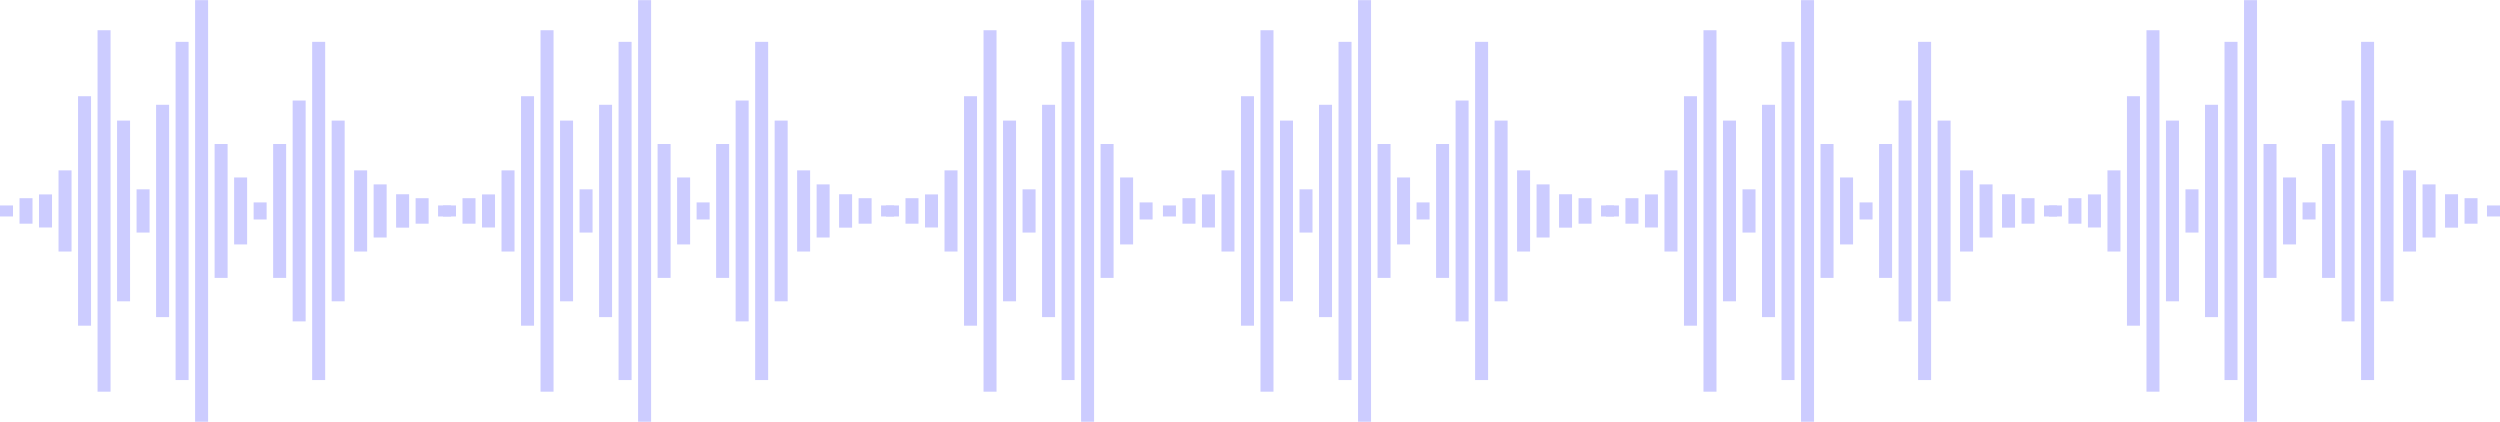 <?xml version="1.0" encoding="UTF-8"?> <!-- Creator: CorelDRAW 2019 (64-Bit) --> <svg xmlns="http://www.w3.org/2000/svg" xmlns:xlink="http://www.w3.org/1999/xlink" xml:space="preserve" width="4373px" height="738px" style="shape-rendering:geometricPrecision; text-rendering:geometricPrecision; image-rendering:optimizeQuality; fill-rule:evenodd; clip-rule:evenodd" viewBox="0 0 2974.63 501.63"> <defs> <style type="text/css"> <![CDATA[ .fil0 {fill:#CCCCFF} ]]> </style> </defs> <g id="Слой_x0020_1">  <g id="_2258715320224"> <g> <polygon class="fil0" points="1430.15,250.82 1430.15,270.49 1445.63,270.49 1445.63,231.14 1430.15,231.14 "></polygon> <polygon class="fil0" points="1453.37,250.82 1453.37,299.09 1468.84,299.09 1468.84,202.53 1453.37,202.53 "></polygon> <polygon class="fil0" points="1476.58,250.82 1476.58,387.33 1492.06,387.33 1492.06,114.3 1476.58,114.3 "></polygon> <polygon class="fil0" points="1383.73,250.82 1383.73,257.37 1399.2,257.37 1399.2,244.26 1383.73,244.26 "></polygon> <polygon class="fil0" points="1406.94,250.82 1406.94,265.97 1422.42,265.97 1422.42,235.65 1406.94,235.65 "></polygon> <polygon class="fil0" points="1499.8,250.82 1499.8,465.85 1515.27,465.85 1515.27,35.78 1499.8,35.78 "></polygon> <polygon class="fil0" points="1523.01,250.82 1523.01,358.33 1538.48,358.33 1538.48,143.3 1523.01,143.3 "></polygon> <polygon class="fil0" points="1546.22,250.82 1546.22,276.54 1561.69,276.54 1561.69,225.09 1546.22,225.09 "></polygon> <polygon class="fil0" points="1569.43,250.82 1569.43,377.13 1584.91,377.13 1584.91,124.5 1569.43,124.5 "></polygon> <polygon class="fil0" points="1592.65,250.82 1592.65,452.03 1608.12,452.03 1608.12,49.61 1592.65,49.61 "></polygon> <polygon class="fil0" points="1615.86,250.82 1615.86,501.63 1631.34,501.63 1631.34,0 1615.86,0 "></polygon> <polygon class="fil0" points="1639.08,250.82 1639.08,330.47 1654.55,330.47 1654.55,171.16 1639.08,171.16 "></polygon> <polygon class="fil0" points="1662.29,250.82 1662.29,290.64 1677.77,290.64 1677.77,210.98 1662.29,210.98 "></polygon> <polygon class="fil0" points="1685.5,250.82 1685.5,260.97 1700.98,260.97 1700.98,240.66 1685.5,240.66 "></polygon> <polygon class="fil0" points="1708.72,250.82 1708.72,330.47 1724.19,330.47 1724.19,171.16 1708.72,171.16 "></polygon> <polygon class="fil0" points="1731.93,250.82 1731.93,382.21 1747.41,382.21 1747.41,119.42 1731.93,119.42 "></polygon> <polygon class="fil0" points="1755.15,250.82 1755.15,452.03 1770.62,452.03 1770.62,49.61 1755.15,49.61 "></polygon> <polygon class="fil0" points="1778.36,143.3 1778.36,358.33 1793.83,358.33 1793.83,143.3 "></polygon> <polygon class="fil0" points="1805.09,250.82 1805.09,299.09 1820.56,299.09 1820.56,202.53 1805.09,202.53 "></polygon> <polygon class="fil0" points="1828.3,219.22 1828.3,282.41 1843.77,282.41 1843.77,219.22 "></polygon> <polygon class="fil0" points="1855.03,250.82 1855.03,270.67 1870.5,270.67 1870.5,230.96 1855.03,230.96 "></polygon> <polygon class="fil0" points="1878.24,235.65 1878.24,265.97 1893.71,265.97 1893.71,235.65 "></polygon> <polygon class="fil0" points="1904.97,250.82 1904.97,257.37 1920.44,257.37 1920.44,244.26 1904.97,244.26 "></polygon> <polygon class="fil0" points="1957.25,250.82 1957.25,270.49 1972.71,270.49 1972.71,231.14 1957.25,231.14 "></polygon> <polygon class="fil0" points="1980.46,250.82 1980.46,299.09 1995.93,299.09 1995.93,202.53 1980.46,202.53 "></polygon> <polygon class="fil0" points="2003.68,250.82 2003.68,387.33 2019.15,387.33 2019.15,114.3 2003.68,114.3 "></polygon> <polygon class="fil0" points="1910.82,250.82 1910.82,257.37 1926.29,257.37 1926.29,244.26 1910.82,244.26 "></polygon> <polygon class="fil0" points="1934.03,250.82 1934.03,265.97 1949.51,265.97 1949.51,235.65 1934.03,235.65 "></polygon> <polygon class="fil0" points="2026.88,250.82 2026.88,465.85 2042.36,465.85 2042.36,35.78 2026.88,35.78 "></polygon> <polygon class="fil0" points="2050.1,250.82 2050.1,358.33 2065.58,358.33 2065.58,143.3 2050.1,143.3 "></polygon> <polygon class="fil0" points="2073.32,250.82 2073.32,276.54 2088.79,276.54 2088.79,225.09 2073.32,225.09 "></polygon> <polygon class="fil0" points="2096.53,250.82 2096.53,377.13 2112,377.13 2112,124.5 2096.53,124.5 "></polygon> <polygon class="fil0" points="2119.74,250.82 2119.74,452.03 2135.22,452.03 2135.22,49.61 2119.74,49.61 "></polygon> <polygon class="fil0" points="2142.95,250.82 2142.95,501.63 2158.43,501.63 2158.43,0 2142.95,0 "></polygon> <polygon class="fil0" points="2166.17,250.82 2166.17,330.47 2181.64,330.47 2181.64,171.16 2166.17,171.16 "></polygon> <polygon class="fil0" points="2189.38,250.82 2189.38,290.64 2204.86,290.64 2204.86,210.98 2189.38,210.98 "></polygon> <polygon class="fil0" points="2212.59,250.82 2212.59,260.97 2228.07,260.97 2228.07,240.66 2212.59,240.66 "></polygon> <polygon class="fil0" points="2235.81,250.82 2235.81,330.47 2251.29,330.47 2251.29,171.16 2235.81,171.16 "></polygon> <polygon class="fil0" points="2259.02,250.82 2259.02,382.21 2274.5,382.21 2274.5,119.42 2259.02,119.42 "></polygon> <polygon class="fil0" points="2282.24,250.82 2282.24,452.03 2297.71,452.03 2297.71,49.61 2282.24,49.61 "></polygon> <polygon class="fil0" points="2305.45,143.3 2305.45,358.33 2320.93,358.33 2320.93,143.3 "></polygon> <polygon class="fil0" points="2332.17,250.82 2332.17,299.09 2347.65,299.09 2347.65,202.53 2332.17,202.53 "></polygon> <polygon class="fil0" points="2355.39,219.22 2355.39,282.41 2370.87,282.41 2370.87,219.22 "></polygon> <polygon class="fil0" points="2382.11,250.82 2382.11,270.67 2397.6,270.67 2397.6,230.96 2382.11,230.96 "></polygon> <polygon class="fil0" points="2405.33,235.65 2405.33,265.97 2420.8,265.97 2420.8,235.65 "></polygon> <polygon class="fil0" points="2432.06,250.82 2432.06,257.37 2447.54,257.37 2447.54,244.26 2432.06,244.26 "></polygon> <polygon class="fil0" points="2484.33,250.82 2484.33,270.49 2499.81,270.49 2499.81,231.14 2484.33,231.14 "></polygon> <polygon class="fil0" points="2507.55,250.82 2507.55,299.09 2523.03,299.09 2523.03,202.53 2507.55,202.53 "></polygon> <polygon class="fil0" points="2530.76,250.82 2530.76,387.33 2546.23,387.33 2546.23,114.3 2530.76,114.3 "></polygon> <polygon class="fil0" points="2437.91,250.82 2437.91,257.37 2453.38,257.37 2453.38,244.26 2437.91,244.26 "></polygon> <polygon class="fil0" points="2461.13,250.82 2461.13,265.97 2476.6,265.97 2476.6,235.65 2461.13,235.65 "></polygon> <polygon class="fil0" points="2553.98,250.82 2553.98,465.85 2569.45,465.85 2569.45,35.78 2553.98,35.78 "></polygon> <polygon class="fil0" points="2577.18,250.82 2577.18,358.33 2592.67,358.33 2592.67,143.3 2577.18,143.3 "></polygon> <polygon class="fil0" points="2600.4,250.82 2600.4,276.54 2615.88,276.54 2615.88,225.09 2600.4,225.09 "></polygon> <polygon class="fil0" points="2623.62,250.82 2623.62,377.13 2639.09,377.13 2639.09,124.5 2623.62,124.5 "></polygon> <polygon class="fil0" points="2646.84,250.82 2646.84,452.03 2662.31,452.03 2662.31,49.61 2646.84,49.61 "></polygon> <polygon class="fil0" points="2670.05,250.82 2670.05,501.63 2685.52,501.63 2685.52,0 2670.05,0 "></polygon> <polygon class="fil0" points="2693.26,250.82 2693.26,330.47 2708.74,330.47 2708.74,171.16 2693.26,171.16 "></polygon> <polygon class="fil0" points="2716.47,250.82 2716.47,290.64 2731.94,290.64 2731.94,210.98 2716.47,210.98 "></polygon> <polygon class="fil0" points="2739.69,250.82 2739.69,260.97 2755.16,260.97 2755.16,240.66 2739.69,240.66 "></polygon> <polygon class="fil0" points="2762.9,250.82 2762.9,330.47 2778.38,330.47 2778.38,171.16 2762.9,171.16 "></polygon> <polygon class="fil0" points="2786.11,250.82 2786.11,382.21 2801.59,382.21 2801.59,119.42 2786.11,119.42 "></polygon> <polygon class="fil0" points="2809.33,250.82 2809.33,452.03 2824.81,452.03 2824.81,49.61 2809.33,49.61 "></polygon> <polygon class="fil0" points="2832.54,143.3 2832.54,358.33 2848.02,358.33 2848.02,143.3 "></polygon> <polygon class="fil0" points="2859.27,250.82 2859.27,299.09 2874.74,299.09 2874.74,202.53 2859.27,202.53 "></polygon> <polygon class="fil0" points="2882.48,219.22 2882.48,282.41 2897.96,282.41 2897.96,219.22 "></polygon> <polygon class="fil0" points="2909.21,250.82 2909.21,270.67 2924.68,270.67 2924.68,230.96 2909.21,230.96 "></polygon> <polygon class="fil0" points="2932.42,235.65 2932.42,265.97 2947.9,265.97 2947.9,235.65 "></polygon> <polygon class="fil0" points="2959.14,250.82 2959.14,257.37 2974.63,257.37 2974.63,244.26 2959.14,244.26 "></polygon> </g> <polygon class="fil0" points="46.42,250.82 46.42,270.49 61.9,270.49 61.9,231.14 46.42,231.14 "></polygon> <polygon class="fil0" points="69.64,250.82 69.64,299.09 85.12,299.09 85.12,202.53 69.64,202.53 "></polygon> <polygon class="fil0" points="92.85,250.82 92.85,387.33 108.33,387.33 108.33,114.3 92.85,114.3 "></polygon> <polygon class="fil0" points="0,250.82 0,257.37 15.47,257.37 15.47,244.26 0,244.26 "></polygon> <polygon class="fil0" points="23.21,250.82 23.21,265.97 38.69,265.97 38.69,235.65 23.21,235.65 "></polygon> <polygon class="fil0" points="116.07,250.82 116.07,465.85 131.55,465.85 131.55,35.78 116.07,35.78 "></polygon> <polygon class="fil0" points="139.28,250.82 139.28,358.33 154.76,358.33 154.76,143.3 139.28,143.3 "></polygon> <polygon class="fil0" points="162.5,250.82 162.5,276.54 177.97,276.54 177.97,225.09 162.5,225.09 "></polygon> <polygon class="fil0" points="185.71,250.82 185.71,377.13 201.19,377.13 201.19,124.5 185.71,124.5 "></polygon> <polygon class="fil0" points="208.92,250.82 208.92,452.03 224.4,452.03 224.4,49.61 208.92,49.61 "></polygon> <polygon class="fil0" points="232.14,250.82 232.14,501.63 247.61,501.63 247.61,0 232.14,0 "></polygon> <polygon class="fil0" points="255.35,250.82 255.35,330.47 270.82,330.47 270.82,171.16 255.35,171.16 "></polygon> <polygon class="fil0" points="278.56,250.82 278.56,290.64 294.04,290.64 294.04,210.98 278.56,210.98 "></polygon> <polygon class="fil0" points="301.78,250.82 301.78,260.97 317.25,260.97 317.25,240.66 301.78,240.66 "></polygon> <polygon class="fil0" points="324.99,250.82 324.99,330.47 340.47,330.47 340.47,171.16 324.99,171.16 "></polygon> <polygon class="fil0" points="348.21,250.82 348.21,382.21 363.68,382.21 363.68,119.42 348.21,119.42 "></polygon> <polygon class="fil0" points="371.42,250.82 371.42,452.03 386.9,452.03 386.9,49.61 371.42,49.61 "></polygon> <polygon class="fil0" points="394.63,143.3 394.63,358.33 410.11,358.33 410.11,143.3 "></polygon> <polygon class="fil0" points="421.36,250.82 421.36,299.09 436.84,299.09 436.84,202.53 421.36,202.53 "></polygon> <polygon class="fil0" points="444.57,219.22 444.57,282.41 460.05,282.41 460.05,219.22 "></polygon> <polygon class="fil0" points="471.3,250.82 471.3,270.67 486.78,270.67 486.78,230.96 471.3,230.96 "></polygon> <polygon class="fil0" points="494.51,235.65 494.51,265.97 509.99,265.97 509.99,235.65 "></polygon> <polygon class="fil0" points="521.24,250.82 521.24,257.37 536.71,257.37 536.71,244.26 521.24,244.26 "></polygon> <polygon class="fil0" points="573.52,250.82 573.52,270.49 588.99,270.49 588.99,231.14 573.52,231.14 "></polygon> <polygon class="fil0" points="596.73,250.82 596.73,299.09 612.21,299.09 612.21,202.53 596.73,202.53 "></polygon> <polygon class="fil0" points="619.95,250.82 619.95,387.33 635.42,387.33 635.42,114.3 619.95,114.3 "></polygon> <polygon class="fil0" points="527.09,250.82 527.09,257.37 542.57,257.37 542.57,244.26 527.09,244.26 "></polygon> <polygon class="fil0" points="550.3,250.82 550.3,265.97 565.78,265.97 565.78,235.65 550.3,235.65 "></polygon> <polygon class="fil0" points="643.16,250.82 643.16,465.85 658.64,465.85 658.64,35.78 643.16,35.78 "></polygon> <polygon class="fil0" points="666.37,250.82 666.37,358.33 681.85,358.33 681.85,143.3 666.37,143.3 "></polygon> <polygon class="fil0" points="689.59,250.82 689.59,276.54 705.06,276.54 705.06,225.09 689.59,225.09 "></polygon> <polygon class="fil0" points="712.81,250.82 712.81,377.13 728.27,377.13 728.27,124.5 712.81,124.5 "></polygon> <polygon class="fil0" points="736.01,250.82 736.01,452.03 751.49,452.03 751.49,49.61 736.01,49.61 "></polygon> <polygon class="fil0" points="759.23,250.82 759.23,501.63 774.71,501.63 774.71,0 759.23,0 "></polygon> <polygon class="fil0" points="782.44,250.82 782.44,330.47 797.91,330.47 797.91,171.16 782.44,171.16 "></polygon> <polygon class="fil0" points="805.66,250.82 805.66,290.64 821.13,290.64 821.13,210.98 805.66,210.98 "></polygon> <polygon class="fil0" points="828.86,250.82 828.86,260.97 844.35,260.97 844.35,240.66 828.86,240.66 "></polygon> <polygon class="fil0" points="852.08,250.82 852.08,330.47 867.56,330.47 867.56,171.16 852.08,171.16 "></polygon> <polygon class="fil0" points="875.3,250.82 875.3,382.21 890.77,382.21 890.77,119.42 875.3,119.42 "></polygon> <polygon class="fil0" points="898.52,250.82 898.52,452.03 913.99,452.03 913.99,49.61 898.52,49.61 "></polygon> <polygon class="fil0" points="921.72,143.3 921.72,358.33 937.2,358.33 937.2,143.3 "></polygon> <polygon class="fil0" points="948.45,250.82 948.45,299.09 963.93,299.09 963.93,202.53 948.45,202.53 "></polygon> <polygon class="fil0" points="971.66,219.22 971.66,282.41 987.14,282.41 987.14,219.22 "></polygon> <polygon class="fil0" points="998.39,250.82 998.39,270.67 1013.87,270.67 1013.87,230.96 998.39,230.96 "></polygon> <polygon class="fil0" points="1021.6,235.65 1021.6,265.97 1037.08,265.97 1037.08,235.65 "></polygon> <polygon class="fil0" points="1048.33,250.82 1048.33,257.37 1063.81,257.37 1063.81,244.26 1048.33,244.26 "></polygon> <polygon class="fil0" points="1100.61,250.82 1100.61,270.49 1116.09,270.49 1116.09,231.14 1100.61,231.14 "></polygon> <polygon class="fil0" points="1123.82,250.82 1123.82,299.09 1139.3,299.09 1139.3,202.53 1123.82,202.53 "></polygon> <polygon class="fil0" points="1147.04,250.82 1147.04,387.33 1162.51,387.33 1162.51,114.3 1147.04,114.3 "></polygon> <polygon class="fil0" points="1054.18,250.82 1054.18,257.37 1069.66,257.37 1069.66,244.26 1054.18,244.26 "></polygon> <polygon class="fil0" points="1077.4,250.82 1077.4,265.97 1092.87,265.97 1092.87,235.65 1077.4,235.65 "></polygon> <polygon class="fil0" points="1170.25,250.82 1170.25,465.85 1185.73,465.85 1185.73,35.78 1170.25,35.78 "></polygon> <polygon class="fil0" points="1193.46,250.82 1193.46,358.33 1208.94,358.33 1208.94,143.3 1193.46,143.3 "></polygon> <polygon class="fil0" points="1216.68,250.82 1216.68,276.54 1232.16,276.54 1232.16,225.09 1216.68,225.09 "></polygon> <polygon class="fil0" points="1239.89,250.82 1239.89,377.13 1255.36,377.13 1255.36,124.5 1239.89,124.5 "></polygon> <polygon class="fil0" points="1263.11,250.82 1263.11,452.03 1278.58,452.03 1278.58,49.61 1263.11,49.61 "></polygon> <polygon class="fil0" points="1286.33,250.82 1286.33,501.63 1301.8,501.63 1301.8,0 1286.33,0 "></polygon> <polygon class="fil0" points="1309.53,250.82 1309.53,330.47 1325.01,330.47 1325.01,171.16 1309.53,171.16 "></polygon> <polygon class="fil0" points="1332.75,250.82 1332.75,290.64 1348.22,290.64 1348.22,210.98 1332.75,210.98 "></polygon> <polygon class="fil0" points="1355.96,250.82 1355.96,260.97 1371.43,260.97 1371.43,240.66 1355.96,240.66 "></polygon> </g> </g> </svg> 